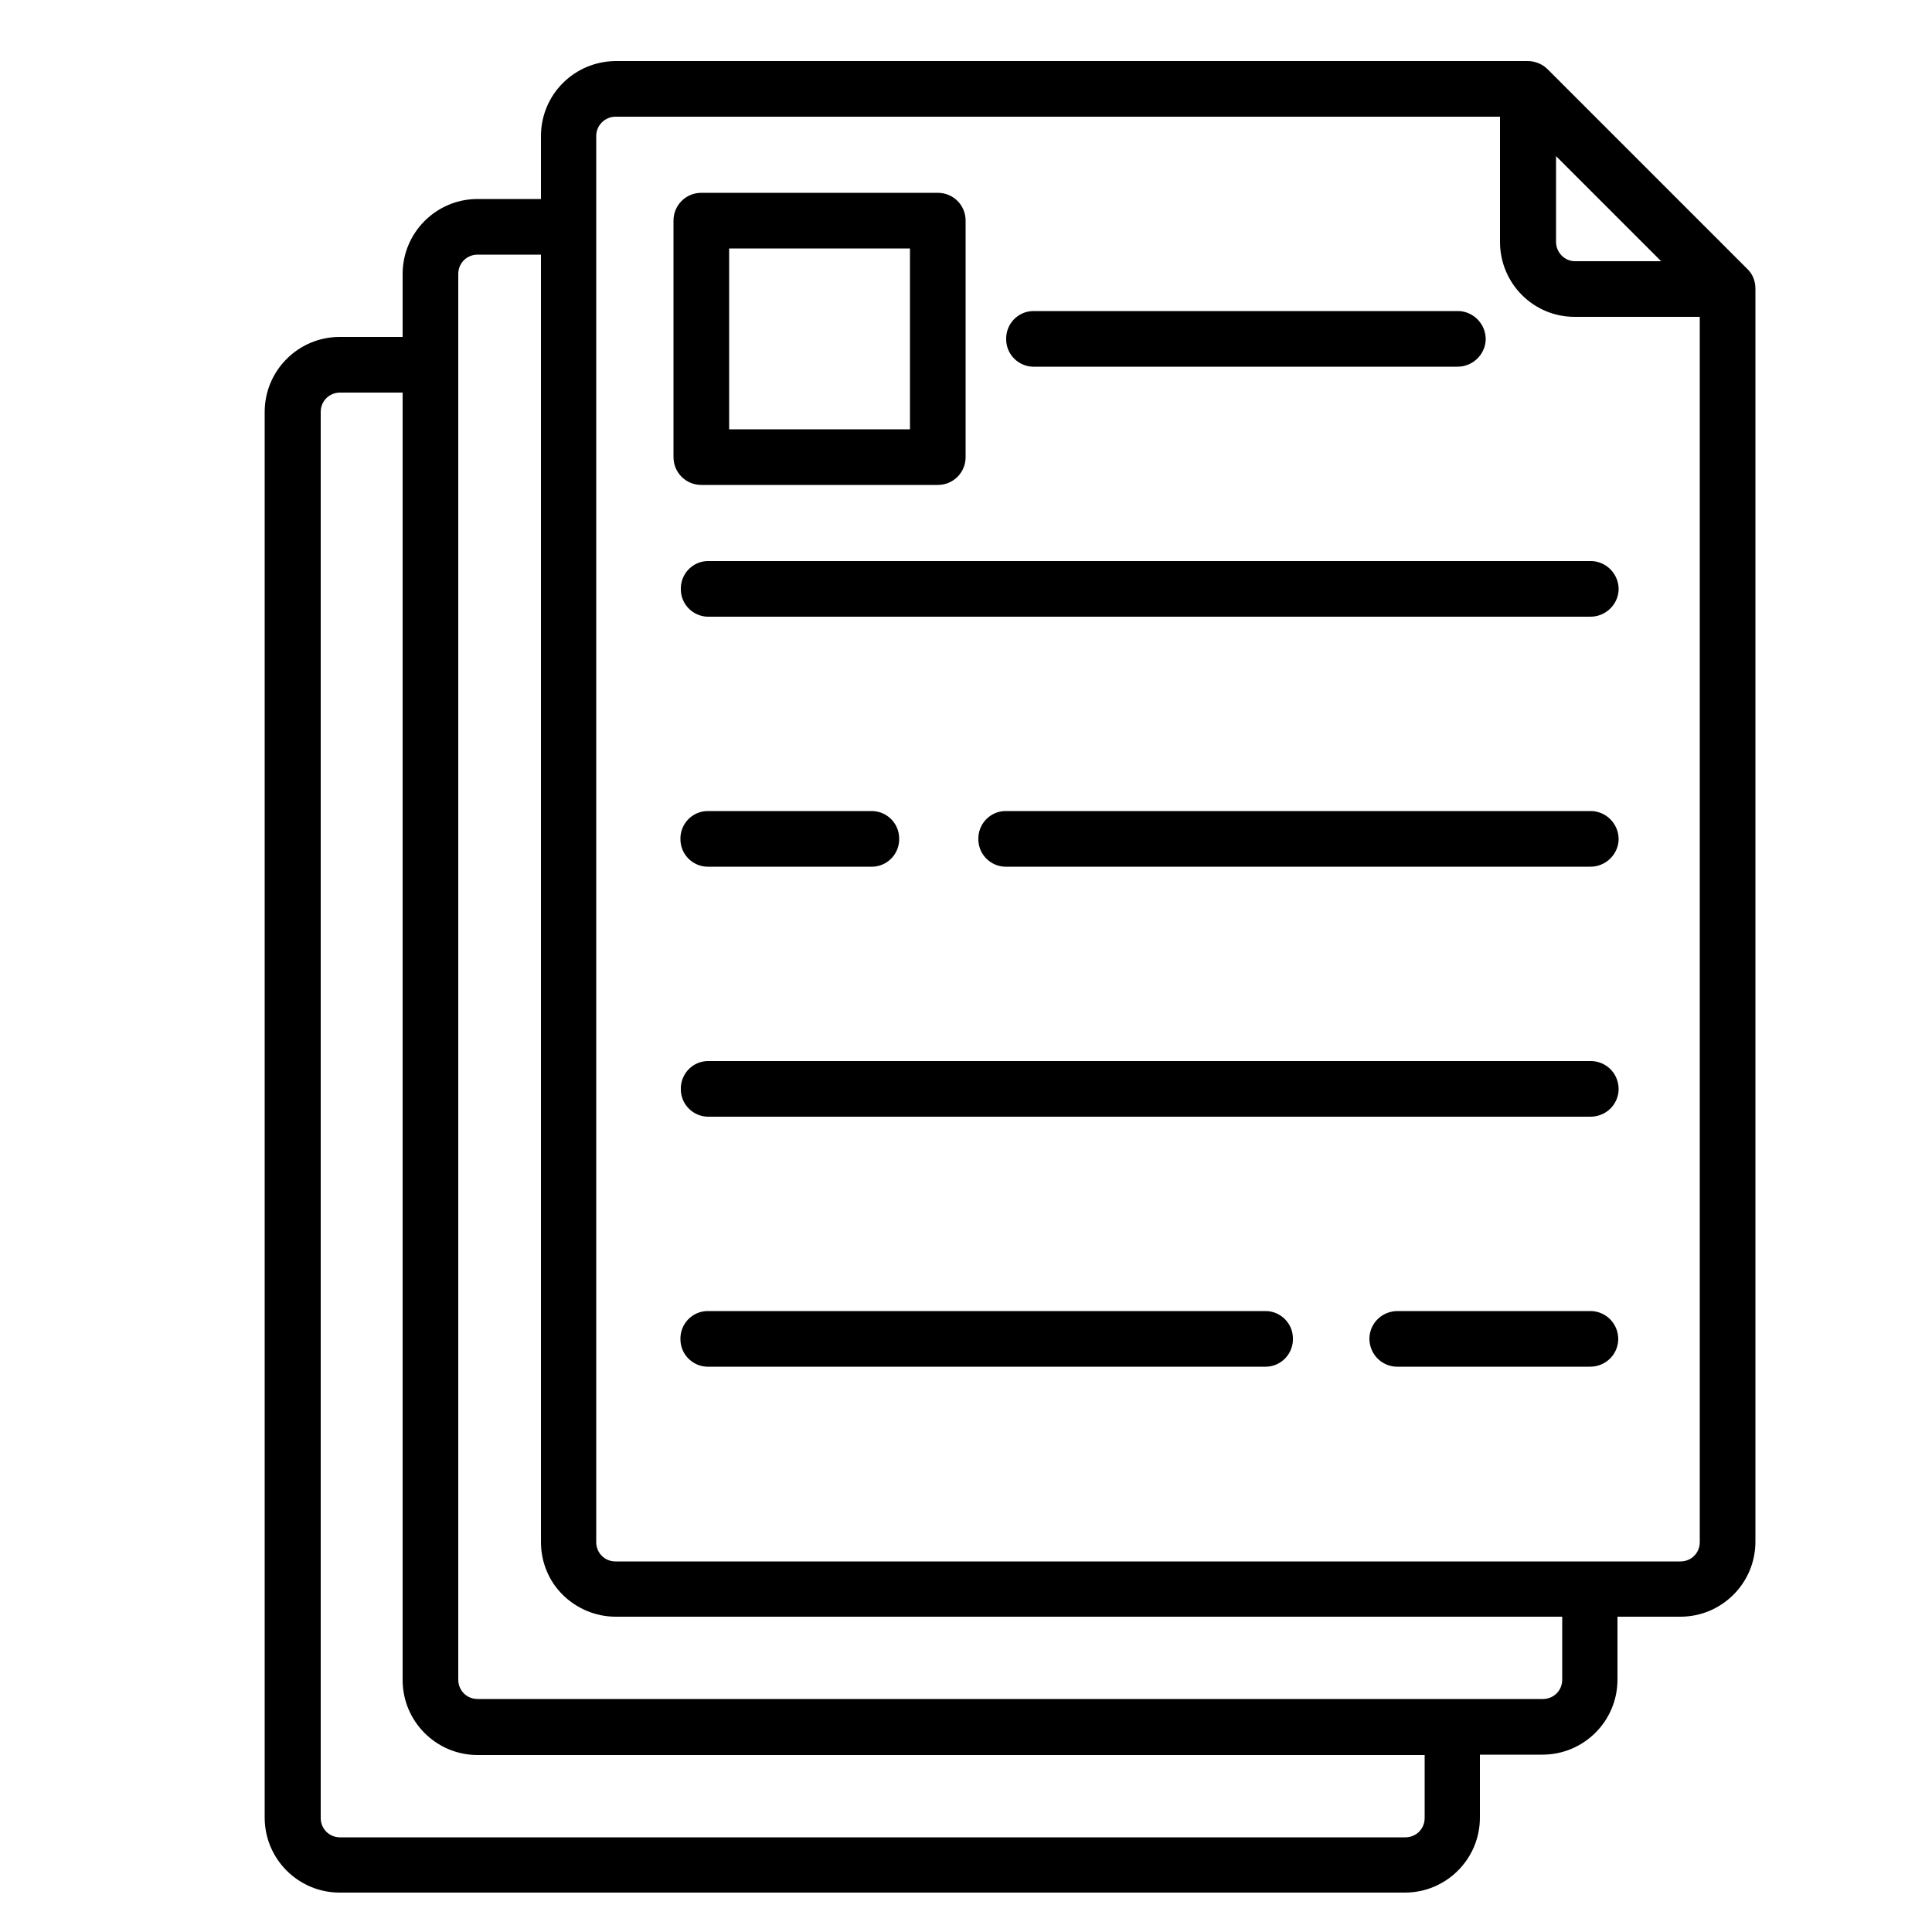 <?xml version="1.0" encoding="UTF-8"?>
<svg id="Layer_1" xmlns="http://www.w3.org/2000/svg" version="1.1" viewBox="0 0 50 50">
  <!-- Generator: Adobe Illustrator 29.2.1, SVG Export Plug-In . SVG Version: 2.1.0 Build 116)  -->
  <defs>
    <style>
      .st0 {
        fill: none;
        stroke: #000;
        stroke-miterlimit: 10;
        stroke-width: 1.8px;
      }

      .st1 {
        fill-rule: evenodd;
      }
    </style>
  </defs>
  <path class="st0" d="M-139.79-46.33"/>
  <path class="st1" d="M42.99,6.76l-2.72-2.72v2.22c0,.27.22.5.49.5h2.22ZM14.56,41.27c.36.36.86.57,1.37.57h24.5v1.63c0,.28-.22.5-.5.5H12.36c-.28,0-.5-.22-.5-.5V7.09c0-.28.22-.5.5-.5h1.64v33.32c0,.51.2,1.01.57,1.37h0ZM15.43,39.91V3.52c0-.28.23-.5.5-.5h22.89v3.24c0,1.07.86,1.94,1.93,1.94h3.24v31.71c0,.28-.22.5-.5.5H15.93c-.28,0-.5-.22-.5-.5h0ZM38.3,45.41v1.63c0,1.07-.87,1.94-1.94,1.94H8.79c-1.07,0-1.94-.87-1.94-1.94V10.66c0-1.07.87-1.94,1.94-1.94h1.63v-1.63c0-1.07.87-1.94,1.94-1.94h1.64v-1.63c0-1.07.86-1.93,1.93-1.94h23.61c.19,0,.38.08.51.21l5.17,5.17c.14.13.21.32.21.51v32.43c0,1.07-.87,1.94-1.94,1.94h-1.63v1.63c0,1.07-.87,1.94-1.94,1.94h-1.63ZM10.43,10.16h-1.63c-.28,0-.5.22-.5.5v36.39c0,.28.22.5.5.5h27.57c.28,0,.5-.22.5-.5v-1.63H12.36c-1.07,0-1.94-.87-1.94-1.94V10.16ZM26.72,9.49h10.98c.4.01.73-.3.75-.69.01-.4-.3-.73-.69-.75-.02,0-.04,0-.05,0h-10.98c-.4.01-.71.35-.69.75.01.38.32.68.69.69h0ZM18.3,15.96h22.84c.4.01.73-.3.75-.69.01-.4-.3-.73-.69-.75-.02,0-.04,0-.05,0h-22.84c-.4.01-.71.35-.69.75.01.38.32.68.69.69h0ZM26,22.43h15.14c.4.01.73-.3.75-.69.01-.4-.3-.73-.69-.75-.02,0-.04,0-.05,0h-15.14c-.4.01-.71.35-.69.75.01.38.32.68.69.69h0ZM18.3,22.43h4.28c.4-.01.71-.35.69-.75-.01-.38-.32-.68-.69-.69h-4.28c-.4.01-.71.35-.69.75.01.38.32.68.69.69ZM18.3,28.9h22.84c.4.01.73-.29.75-.69.01-.4-.29-.73-.69-.75-.02,0-.04,0-.05,0h-22.84c-.4.01-.71.35-.69.75.01.38.32.68.69.69h0ZM36.18,35.37h4.95c.4.01.73-.29.75-.69.01-.4-.29-.73-.69-.75-.02,0-.04,0-.05,0h-4.95c-.4-.01-.73.29-.75.69-.01.4.29.73.69.75.02,0,.04,0,.05,0ZM18.3,35.37h14.47c.4-.01.71-.35.69-.75-.01-.38-.32-.68-.69-.69h-14.47c-.4.01-.71.35-.69.75.01.38.32.68.69.69h0ZM23.55,6.43h-4.68v4.68h4.68v-4.68ZM18.15,4.99c-.4,0-.72.32-.72.72v6.12c0,.4.32.72.72.72,0,0,0,0,0,0h6.12c.4,0,.72-.32.72-.72h0v-6.12c0-.4-.32-.72-.72-.72,0,0,0,0,0,0h-6.12Z"/>
</svg>